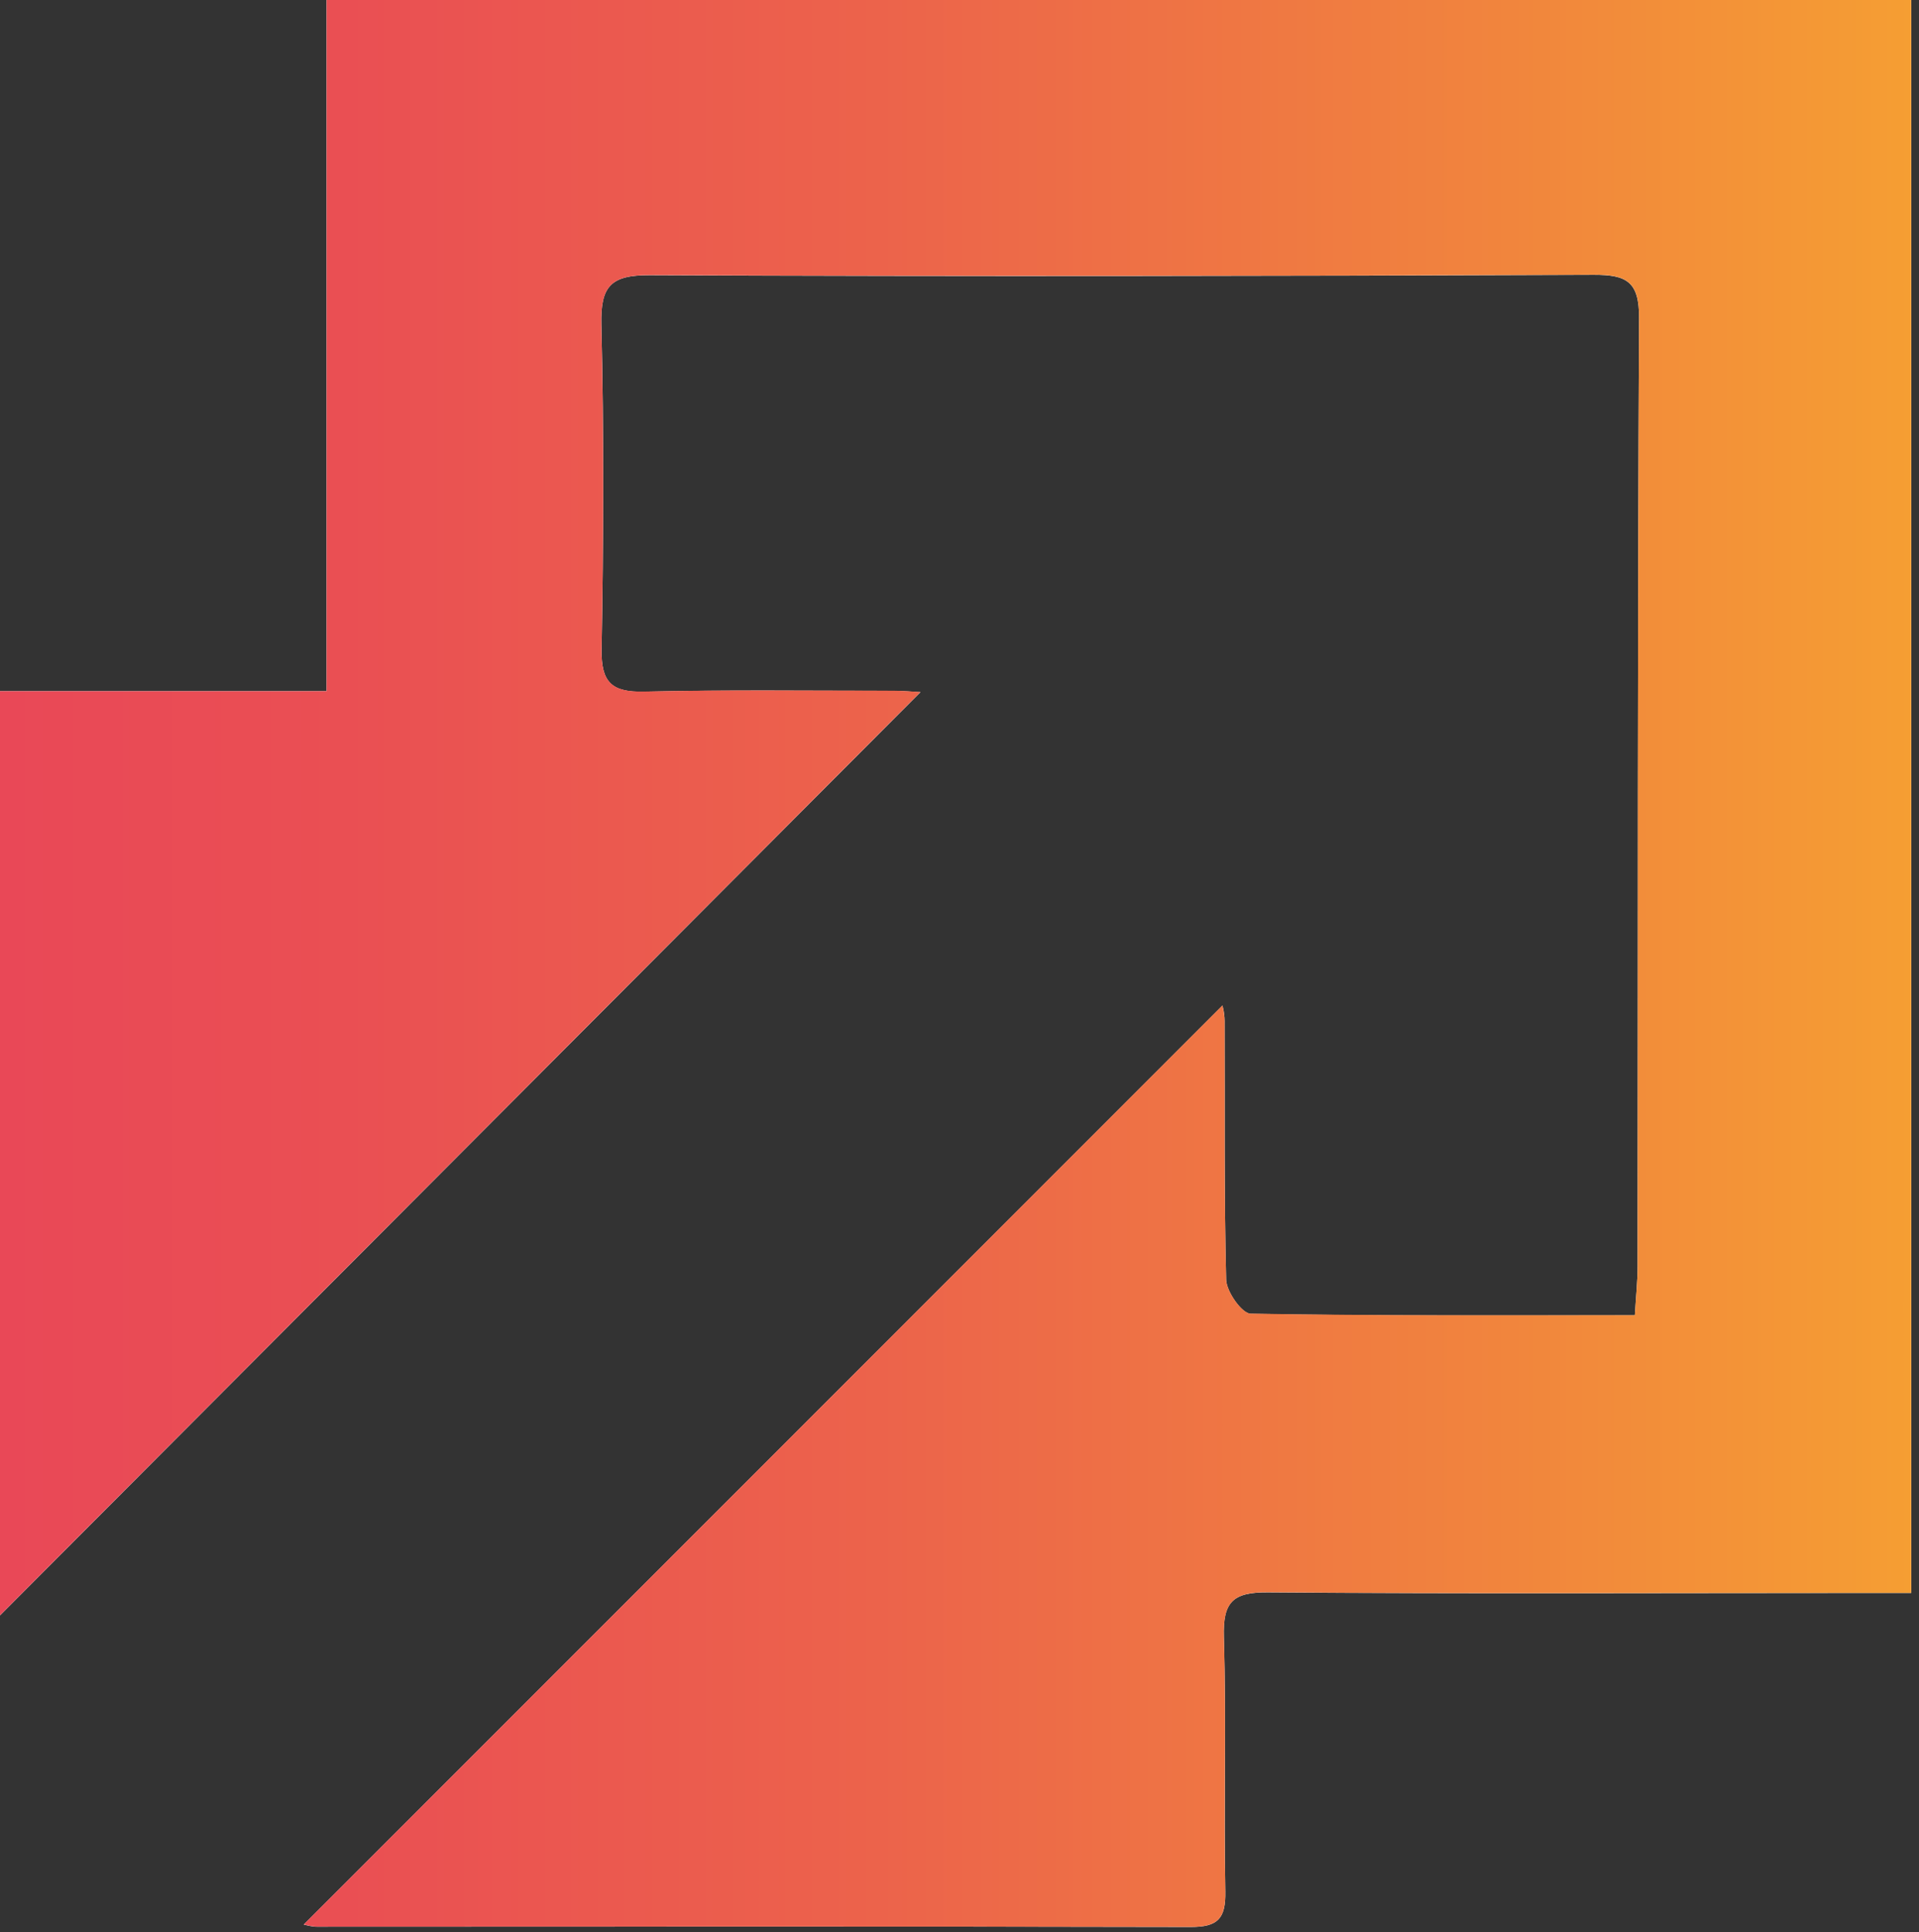 <svg width="146" height="147" viewBox="0 0 146 147" fill="none" xmlns="http://www.w3.org/2000/svg">
  <rect x="0" y="0" width="146" height="147" fill="#333333" stroke="none"/>
  <path
    d="M23.102 146.428C23.304 146.465 23.708 146.594 24.103 146.594C46.267 146.594 68.432 146.557 90.606 146.612C92.663 146.612 93.26 145.967 93.224 143.919C93.104 137.462 93.306 131.005 93.114 124.557C93.031 121.9 93.775 121.135 96.448 121.153C111.632 121.273 126.815 121.199 141.999 121.199C143.074 121.199 144.148 121.199 145.407 121.199V0H24.847V52.588H0V122.906C23.322 99.513 46.617 76.147 70.03 52.662C69.397 52.625 68.68 52.561 67.954 52.561C61.635 52.561 55.315 52.477 49.005 52.625C46.561 52.681 45.725 51.943 45.771 49.406C45.918 41.168 45.955 32.931 45.753 24.703C45.68 21.788 46.451 20.921 49.436 20.939C73.374 21.05 97.311 21.004 121.249 20.912C123.747 20.902 124.721 21.419 124.703 24.205C124.583 48.243 124.62 72.282 124.592 96.33C124.592 97.502 124.464 98.673 124.381 100.075C114.396 100.075 104.77 100.131 95.153 99.956C94.491 99.946 93.316 98.286 93.288 97.373C93.123 90.814 93.196 84.246 93.169 77.679C93.169 77.014 92.976 76.359 92.994 76.516C69.801 99.716 46.469 123.063 23.102 146.437V146.428Z"
    fill="white" />
  <path
    d="M23.102 146.428C46.469 123.053 69.801 99.716 92.994 76.507C92.967 76.35 93.159 77.005 93.169 77.669C93.196 84.237 93.123 90.805 93.288 97.363C93.316 98.277 94.491 99.937 95.153 99.946C104.779 100.112 114.396 100.066 124.381 100.066C124.464 98.664 124.592 97.493 124.592 96.321C124.62 72.282 124.583 48.234 124.703 24.196C124.721 21.41 123.747 20.893 121.249 20.902C97.311 20.995 73.374 21.032 49.436 20.93C46.46 20.921 45.689 21.779 45.753 24.694C45.946 32.922 45.918 41.168 45.771 49.397C45.725 51.933 46.561 52.671 49.005 52.616C55.315 52.477 61.635 52.551 67.954 52.551C68.68 52.551 69.397 52.625 70.03 52.653C46.617 76.138 23.322 99.504 0 122.896V52.588H24.847V0H145.407V121.19C144.157 121.19 143.074 121.19 141.999 121.19C126.815 121.19 111.632 121.264 96.448 121.144C93.784 121.125 93.04 121.9 93.114 124.548C93.306 130.996 93.095 137.462 93.224 143.91C93.26 145.957 92.663 146.612 90.606 146.603C68.441 146.557 46.277 146.585 24.103 146.585C23.699 146.585 23.304 146.456 23.102 146.419V146.428Z"
    fill="url(#paint0_linear_0_1)" />
  <defs>
    <linearGradient id="paint0_linear_0_1" x1="0" y1="73.306" x2="145.407" y2="73.306" gradientUnits="userSpaceOnUse">
      <stop stop-color="#E94857" />
      <stop offset="0.18" stop-color="#EA4F53" />
      <stop offset="0.46" stop-color="#EC634B" />
      <stop offset="0.79" stop-color="#F1853D" />
      <stop offset="1" stop-color="#F59E33" />
    </linearGradient>
  </defs>
</svg>